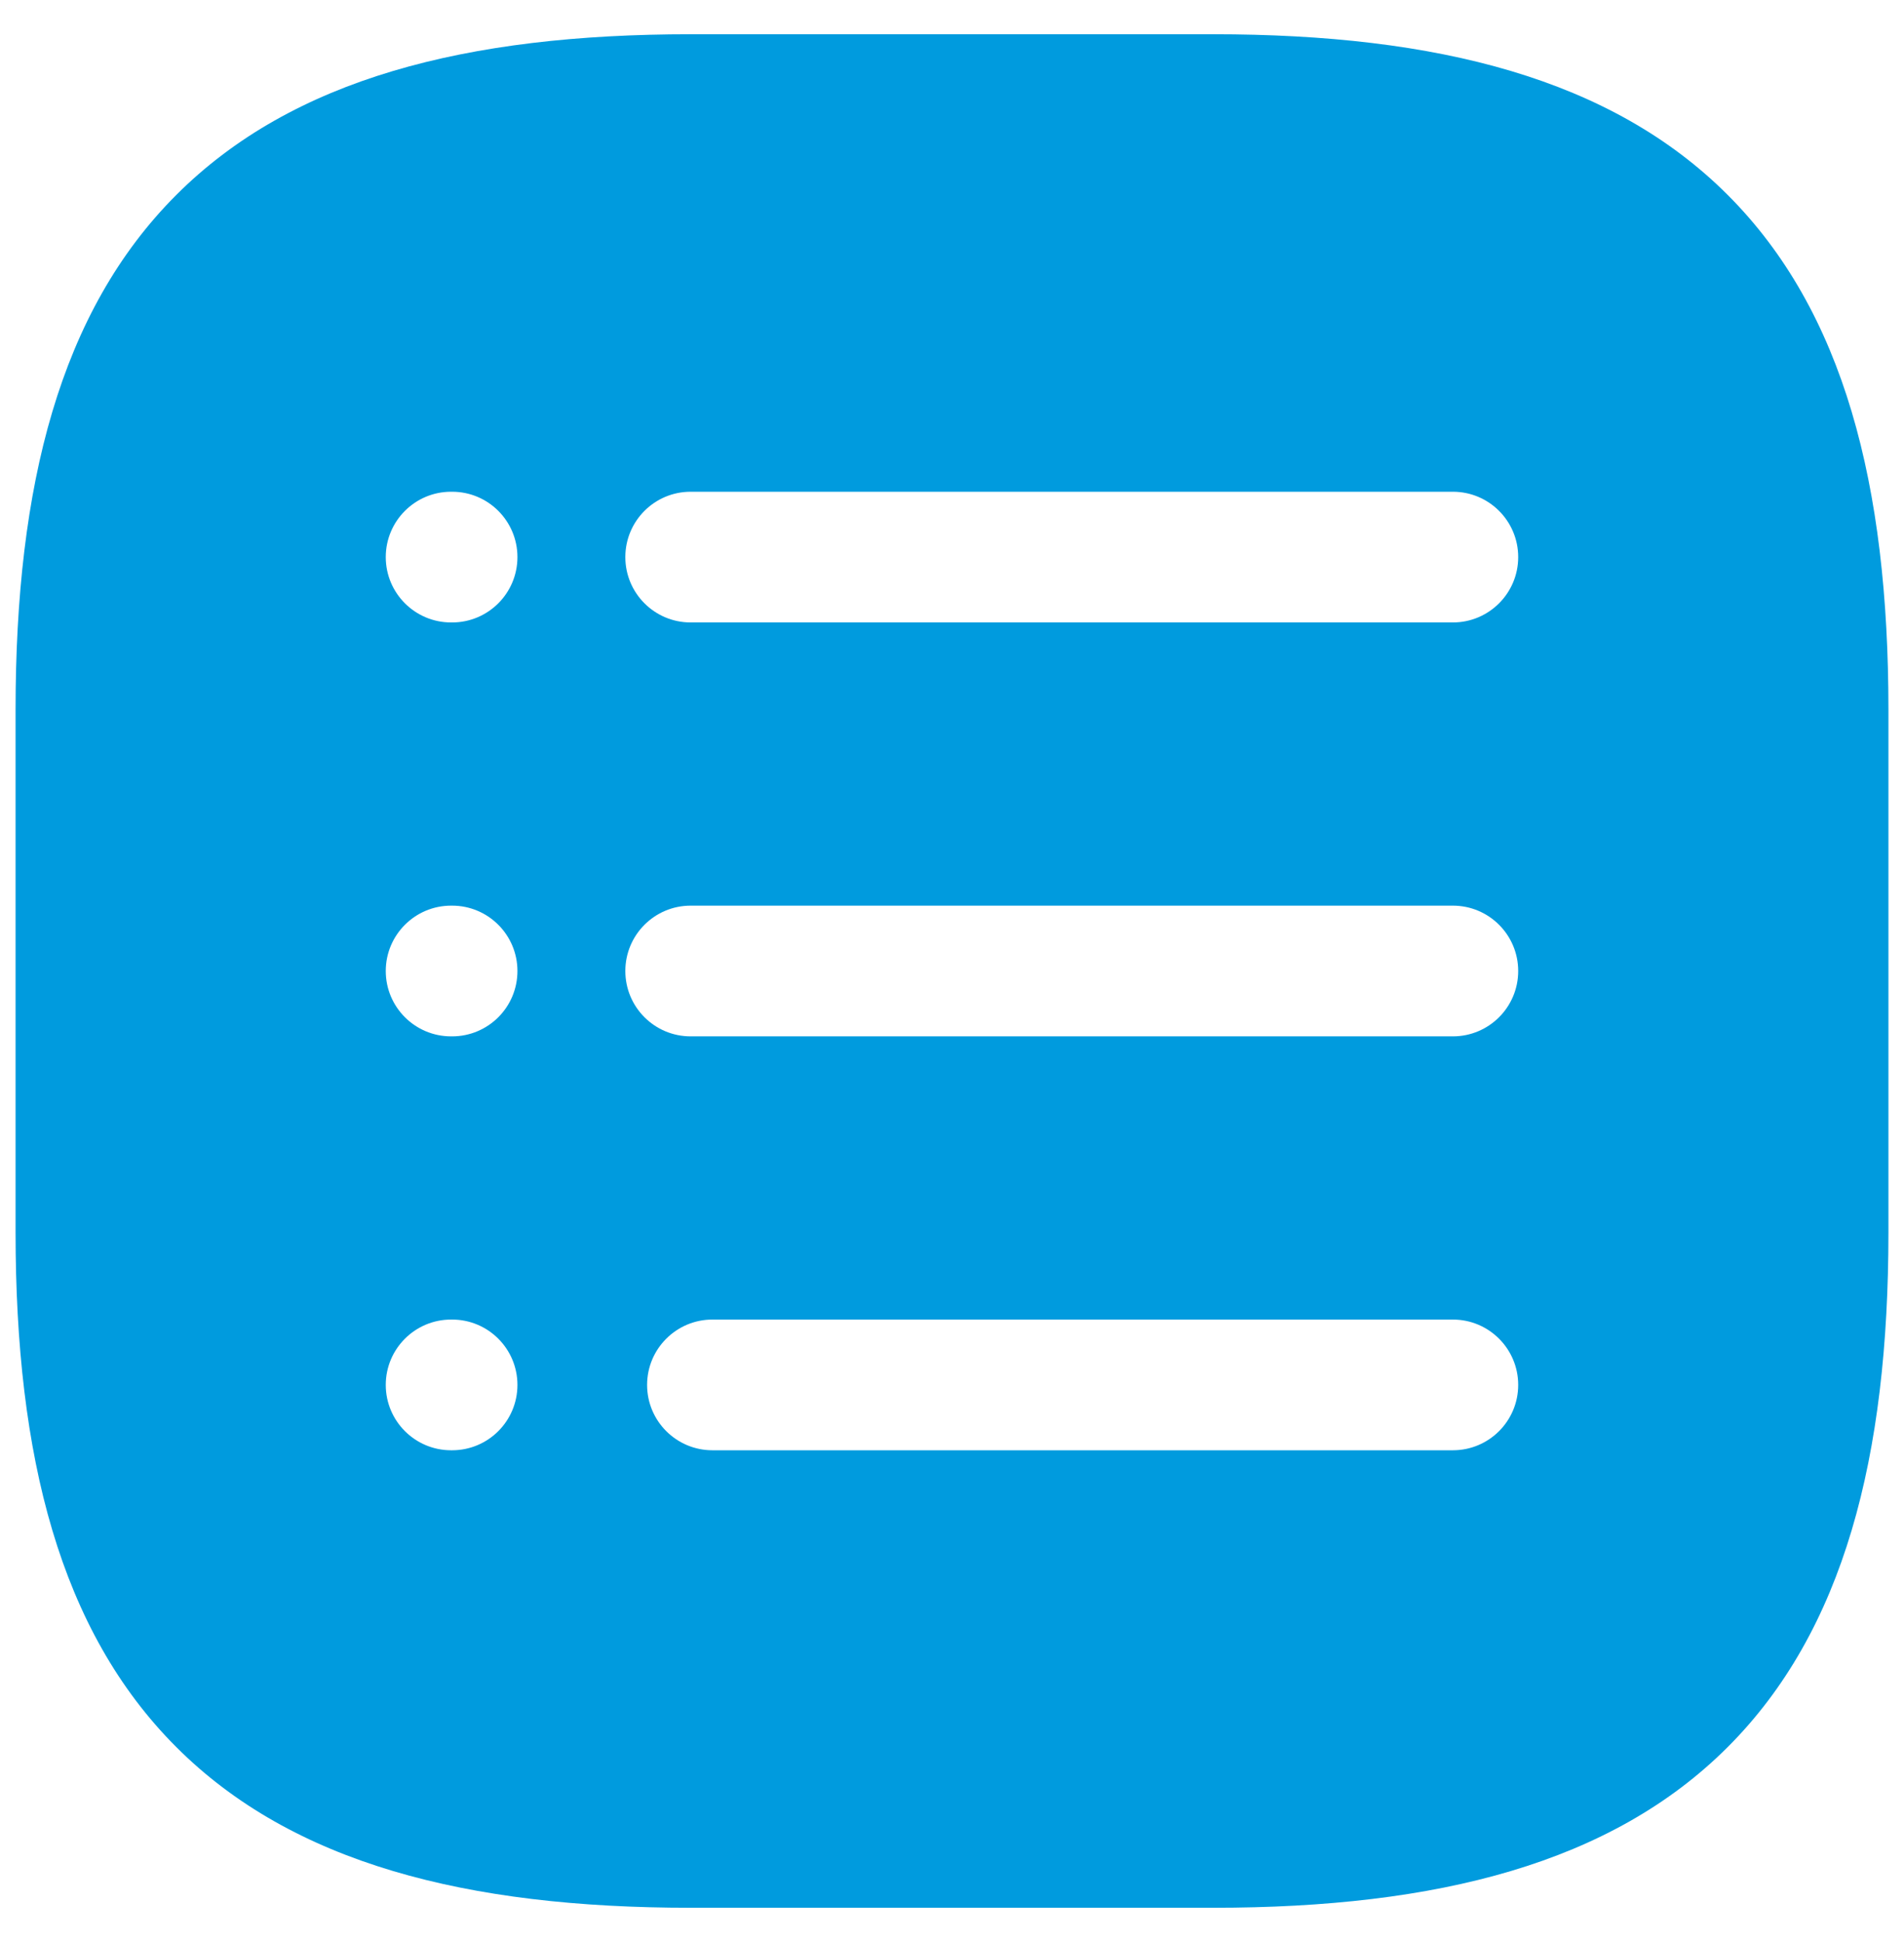 <svg width="51" height="52" viewBox="0 0 51 52" fill="none" xmlns="http://www.w3.org/2000/svg">
<path fill-rule="evenodd" clip-rule="evenodd" d="M4.721 5.221C7.834 2.107 12.494 0.917 18.5 0.917H32.5C38.506 0.917 43.165 2.107 46.279 5.221C49.393 8.335 50.583 12.994 50.583 19V33C50.583 39.006 49.393 43.665 46.279 46.779C43.165 49.893 38.506 51.083 32.5 51.083H18.5C12.494 51.083 7.834 49.893 4.721 46.779C1.607 43.665 0.417 39.006 0.417 33V19C0.417 12.994 1.607 8.335 4.721 5.221ZM10.333 14.917C10.333 13.95 11.117 13.167 12.083 13.167H12.11C13.077 13.167 13.86 13.95 13.86 14.917C13.86 15.883 13.077 16.667 12.11 16.667H12.083C11.117 16.667 10.333 15.883 10.333 14.917ZM18.5 13.167C17.533 13.167 16.75 13.95 16.75 14.917C16.75 15.883 17.533 16.667 18.5 16.667L38.916 16.667C39.883 16.667 40.666 15.883 40.666 14.917C40.666 13.95 39.883 13.167 38.916 13.167H18.5ZM18.5 24.25C17.533 24.25 16.75 25.034 16.75 26C16.75 26.967 17.533 27.75 18.5 27.75H38.916C39.883 27.75 40.666 26.967 40.666 26C40.666 25.034 39.883 24.25 38.916 24.25H18.5ZM17.333 37.083C17.333 36.117 18.117 35.333 19.083 35.333H38.916C39.883 35.333 40.666 36.117 40.666 37.083C40.666 38.05 39.883 38.833 38.916 38.833H19.083C18.117 38.833 17.333 38.05 17.333 37.083ZM10.333 26C10.333 25.034 11.117 24.25 12.083 24.25H12.11C13.077 24.25 13.86 25.034 13.86 26C13.86 26.967 13.077 27.75 12.11 27.75H12.083C11.117 27.75 10.333 26.967 10.333 26ZM10.333 37.083C10.333 36.117 11.117 35.333 12.083 35.333H12.11C13.077 35.333 13.86 36.117 13.86 37.083C13.86 38.05 13.077 38.833 12.11 38.833H12.083C11.117 38.833 10.333 38.05 10.333 37.083Z" fill="#009BDE"/>
</svg>
